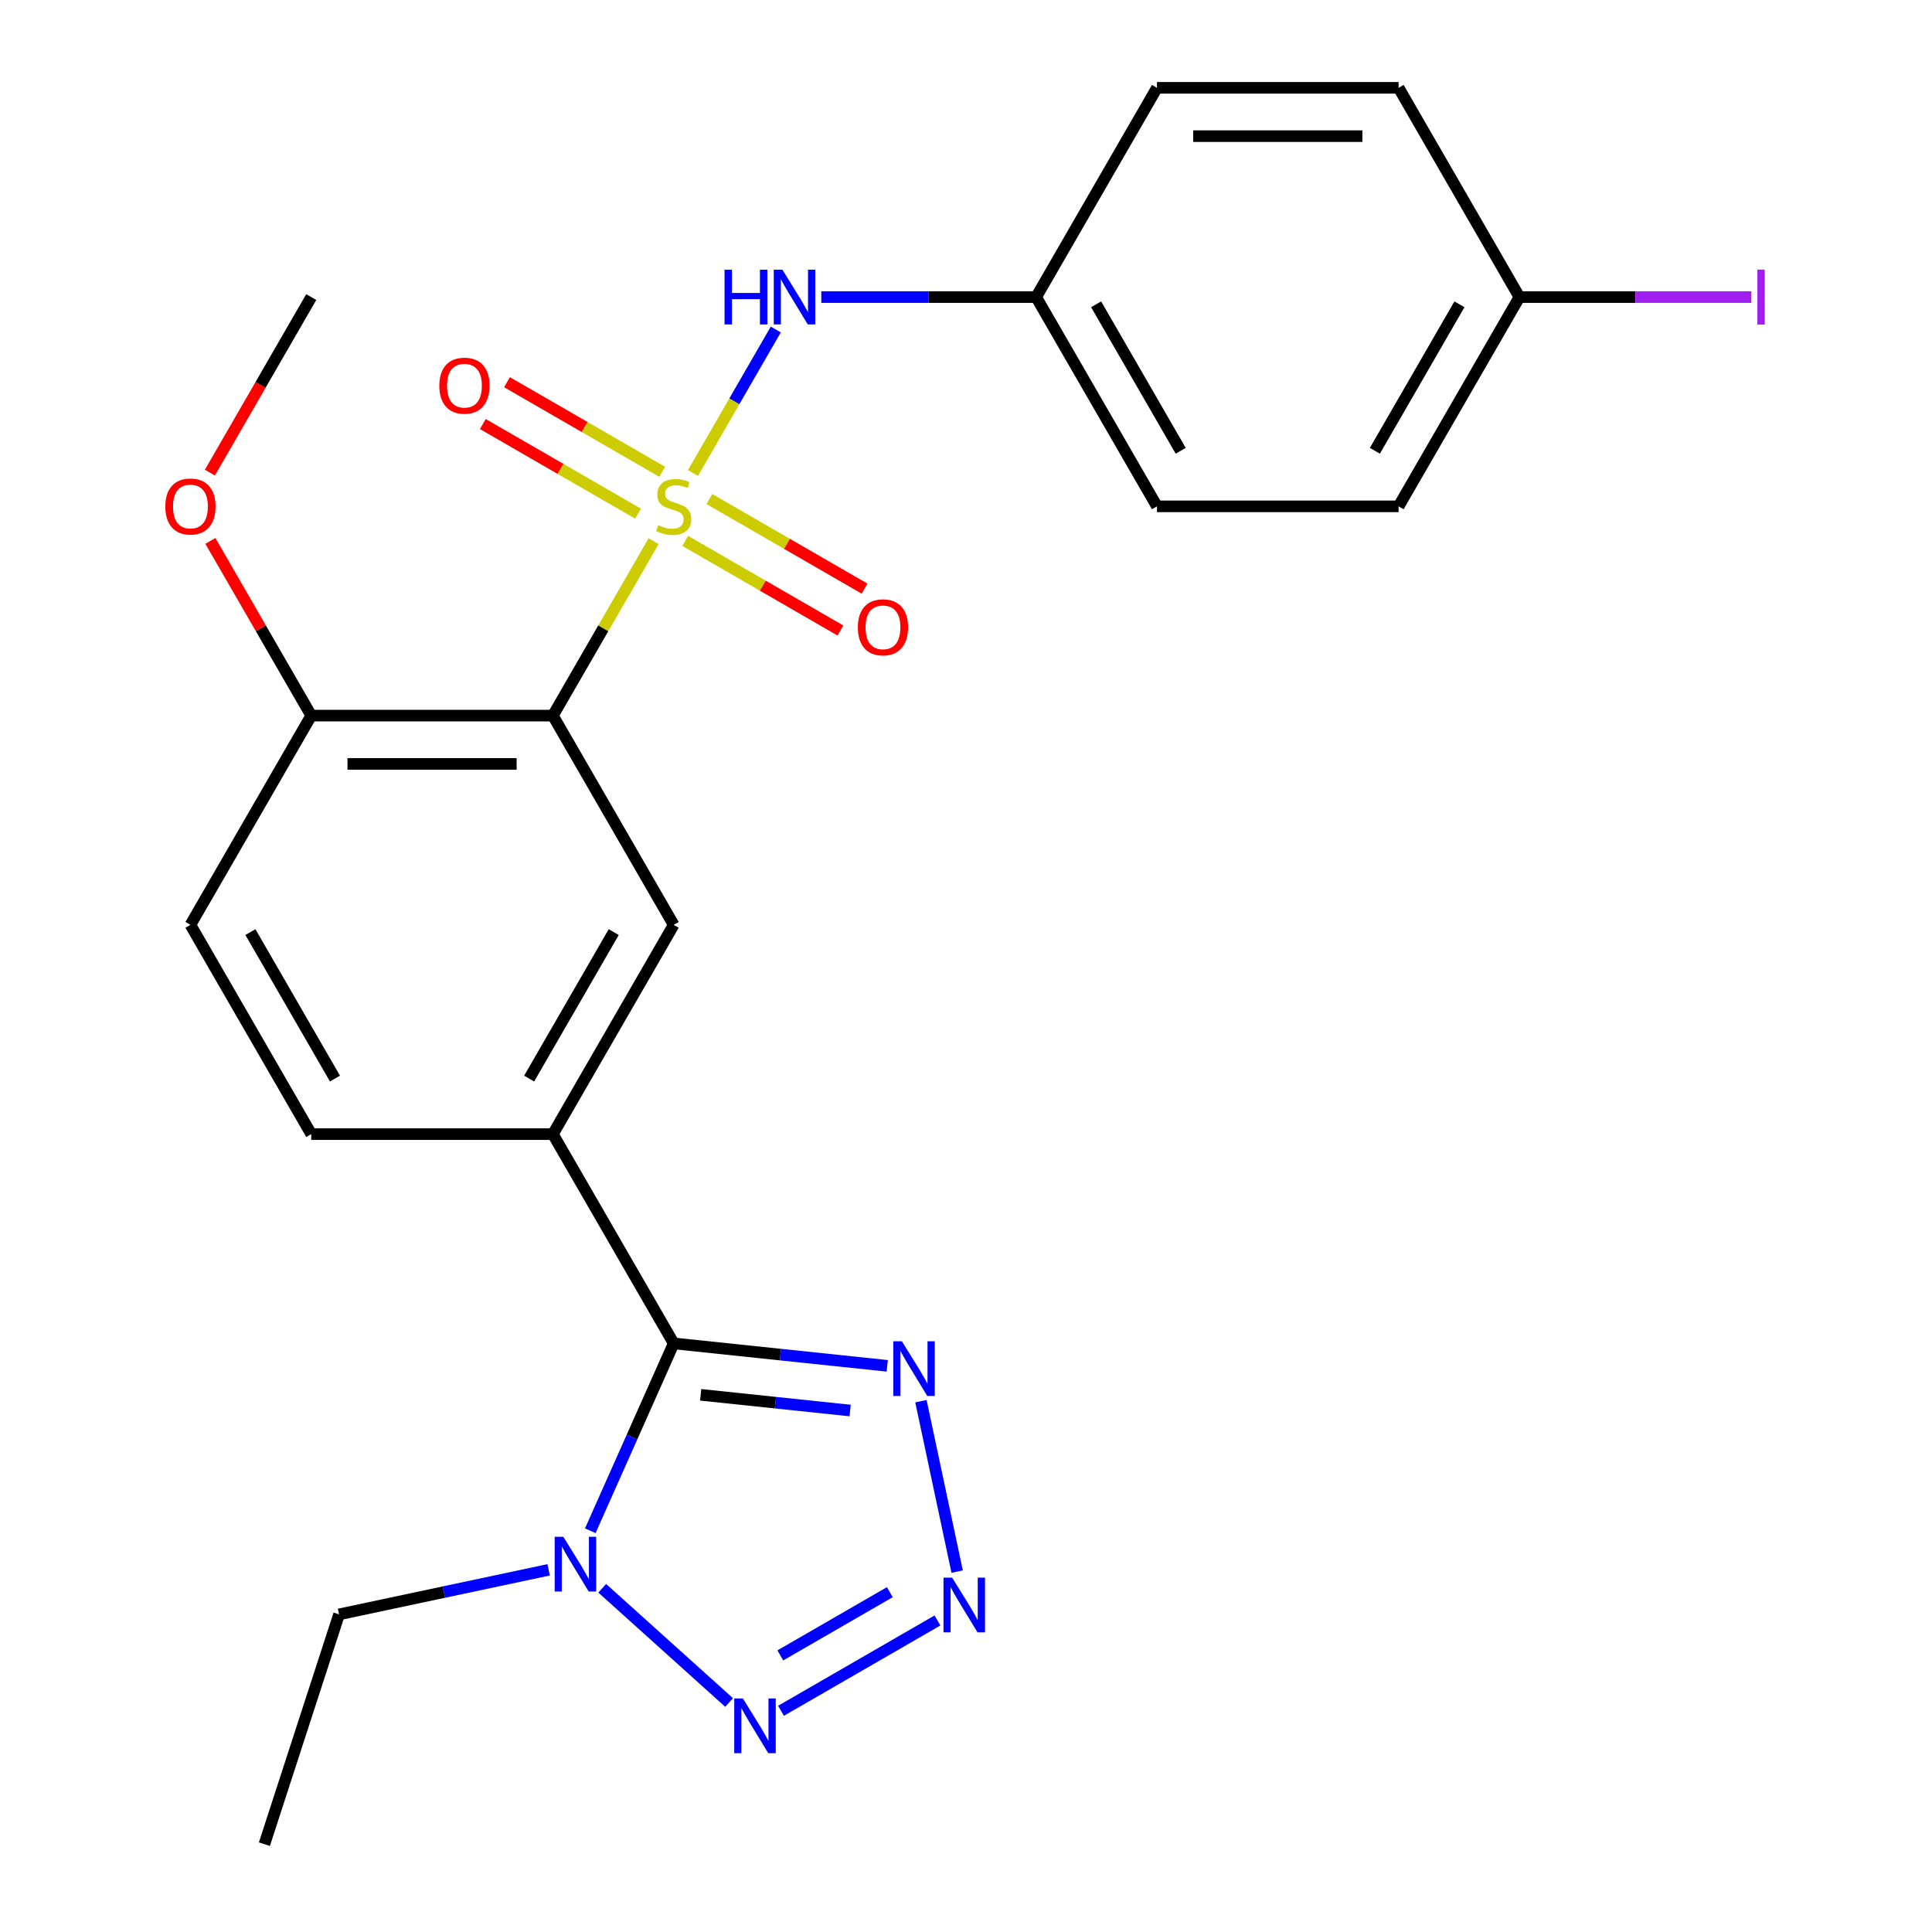 <?xml version='1.0' encoding='iso-8859-1'?>
<svg version='1.1' baseProfile='full'
              xmlns='http://www.w3.org/2000/svg'
                      xmlns:rdkit='http://www.rdkit.org/xml'
                      xmlns:xlink='http://www.w3.org/1999/xlink'
                  xml:space='preserve'
width='1000px' height='1000px' viewBox='0 0 1000 1000'>
<!-- END OF HEADER -->
<rect style='opacity:1.0;fill:#FFFFFF;stroke:none' width='1000' height='1000' x='0' y='0'> </rect>
<path class='bond-0' d='M 338.312,280.089 L 312.243,325.242' style='fill:none;fill-rule:evenodd;stroke:#CCCC00;stroke-width:6px;stroke-linecap:butt;stroke-linejoin:miter;stroke-opacity:1' />
<path class='bond-0' d='M 312.243,325.242 L 286.173,370.396' style='fill:none;fill-rule:evenodd;stroke:#000000;stroke-width:6px;stroke-linecap:butt;stroke-linejoin:miter;stroke-opacity:1' />
<path class='bond-8' d='M 358.666,244.835 L 380.108,207.696' style='fill:none;fill-rule:evenodd;stroke:#CCCC00;stroke-width:6px;stroke-linecap:butt;stroke-linejoin:miter;stroke-opacity:1' />
<path class='bond-8' d='M 380.108,207.696 L 401.55,170.557' style='fill:none;fill-rule:evenodd;stroke:#0000FF;stroke-width:6px;stroke-linecap:butt;stroke-linejoin:miter;stroke-opacity:1' />
<path class='bond-9' d='M 354.661,279.961 L 394.828,303.151' style='fill:none;fill-rule:evenodd;stroke:#CCCC00;stroke-width:6px;stroke-linecap:butt;stroke-linejoin:miter;stroke-opacity:1' />
<path class='bond-9' d='M 394.828,303.151 L 434.994,326.341' style='fill:none;fill-rule:evenodd;stroke:#FF0000;stroke-width:6px;stroke-linecap:butt;stroke-linejoin:miter;stroke-opacity:1' />
<path class='bond-9' d='M 367.168,258.298 L 407.335,281.488' style='fill:none;fill-rule:evenodd;stroke:#CCCC00;stroke-width:6px;stroke-linecap:butt;stroke-linejoin:miter;stroke-opacity:1' />
<path class='bond-9' d='M 407.335,281.488 L 447.501,304.678' style='fill:none;fill-rule:evenodd;stroke:#FF0000;stroke-width:6px;stroke-linecap:butt;stroke-linejoin:miter;stroke-opacity:1' />
<path class='bond-10' d='M 342.755,244.203 L 302.589,221.013' style='fill:none;fill-rule:evenodd;stroke:#CCCC00;stroke-width:6px;stroke-linecap:butt;stroke-linejoin:miter;stroke-opacity:1' />
<path class='bond-10' d='M 302.589,221.013 L 262.422,197.823' style='fill:none;fill-rule:evenodd;stroke:#FF0000;stroke-width:6px;stroke-linecap:butt;stroke-linejoin:miter;stroke-opacity:1' />
<path class='bond-10' d='M 330.248,265.866 L 290.082,242.676' style='fill:none;fill-rule:evenodd;stroke:#CCCC00;stroke-width:6px;stroke-linecap:butt;stroke-linejoin:miter;stroke-opacity:1' />
<path class='bond-10' d='M 290.082,242.676 L 249.915,219.486' style='fill:none;fill-rule:evenodd;stroke:#FF0000;stroke-width:6px;stroke-linecap:butt;stroke-linejoin:miter;stroke-opacity:1' />
<path class='bond-7' d='M 286.173,370.396 L 348.708,478.709' style='fill:none;fill-rule:evenodd;stroke:#000000;stroke-width:6px;stroke-linecap:butt;stroke-linejoin:miter;stroke-opacity:1' />
<path class='bond-11' d='M 286.173,370.396 L 161.103,370.396' style='fill:none;fill-rule:evenodd;stroke:#000000;stroke-width:6px;stroke-linecap:butt;stroke-linejoin:miter;stroke-opacity:1' />
<path class='bond-11' d='M 267.413,395.409 L 179.864,395.409' style='fill:none;fill-rule:evenodd;stroke:#000000;stroke-width:6px;stroke-linecap:butt;stroke-linejoin:miter;stroke-opacity:1' />
<path class='bond-1' d='M 348.708,695.337 L 286.173,587.023' style='fill:none;fill-rule:evenodd;stroke:#000000;stroke-width:6px;stroke-linecap:butt;stroke-linejoin:miter;stroke-opacity:1' />
<path class='bond-3' d='M 348.708,695.337 L 327.121,743.822' style='fill:none;fill-rule:evenodd;stroke:#000000;stroke-width:6px;stroke-linecap:butt;stroke-linejoin:miter;stroke-opacity:1' />
<path class='bond-3' d='M 327.121,743.822 L 305.534,792.307' style='fill:none;fill-rule:evenodd;stroke:#0000FF;stroke-width:6px;stroke-linecap:butt;stroke-linejoin:miter;stroke-opacity:1' />
<path class='bond-5' d='M 348.708,695.337 L 403.967,701.144' style='fill:none;fill-rule:evenodd;stroke:#000000;stroke-width:6px;stroke-linecap:butt;stroke-linejoin:miter;stroke-opacity:1' />
<path class='bond-5' d='M 403.967,701.144 L 459.226,706.952' style='fill:none;fill-rule:evenodd;stroke:#0000FF;stroke-width:6px;stroke-linecap:butt;stroke-linejoin:miter;stroke-opacity:1' />
<path class='bond-5' d='M 362.671,721.956 L 401.352,726.021' style='fill:none;fill-rule:evenodd;stroke:#000000;stroke-width:6px;stroke-linecap:butt;stroke-linejoin:miter;stroke-opacity:1' />
<path class='bond-5' d='M 401.352,726.021 L 440.034,730.087' style='fill:none;fill-rule:evenodd;stroke:#0000FF;stroke-width:6px;stroke-linecap:butt;stroke-linejoin:miter;stroke-opacity:1' />
<path class='bond-2' d='M 495.422,813.46 L 476.673,725.255' style='fill:none;fill-rule:evenodd;stroke:#0000FF;stroke-width:6px;stroke-linecap:butt;stroke-linejoin:miter;stroke-opacity:1' />
<path class='bond-27' d='M 485.23,838.753 L 404.249,885.507' style='fill:none;fill-rule:evenodd;stroke:#0000FF;stroke-width:6px;stroke-linecap:butt;stroke-linejoin:miter;stroke-opacity:1' />
<path class='bond-27' d='M 460.576,824.103 L 403.889,856.831' style='fill:none;fill-rule:evenodd;stroke:#0000FF;stroke-width:6px;stroke-linecap:butt;stroke-linejoin:miter;stroke-opacity:1' />
<path class='bond-4' d='M 311.704,822.079 L 377.382,881.216' style='fill:none;fill-rule:evenodd;stroke:#0000FF;stroke-width:6px;stroke-linecap:butt;stroke-linejoin:miter;stroke-opacity:1' />
<path class='bond-16' d='M 283.971,812.541 L 229.736,824.069' style='fill:none;fill-rule:evenodd;stroke:#0000FF;stroke-width:6px;stroke-linecap:butt;stroke-linejoin:miter;stroke-opacity:1' />
<path class='bond-16' d='M 229.736,824.069 L 175.501,835.597' style='fill:none;fill-rule:evenodd;stroke:#000000;stroke-width:6px;stroke-linecap:butt;stroke-linejoin:miter;stroke-opacity:1' />
<path class='bond-6' d='M 286.173,587.023 L 348.708,478.709' style='fill:none;fill-rule:evenodd;stroke:#000000;stroke-width:6px;stroke-linecap:butt;stroke-linejoin:miter;stroke-opacity:1' />
<path class='bond-6' d='M 273.891,558.269 L 317.665,482.449' style='fill:none;fill-rule:evenodd;stroke:#000000;stroke-width:6px;stroke-linecap:butt;stroke-linejoin:miter;stroke-opacity:1' />
<path class='bond-26' d='M 286.173,587.023 L 161.103,587.023' style='fill:none;fill-rule:evenodd;stroke:#000000;stroke-width:6px;stroke-linecap:butt;stroke-linejoin:miter;stroke-opacity:1' />
<path class='bond-14' d='M 425.11,153.768 L 480.711,153.768' style='fill:none;fill-rule:evenodd;stroke:#0000FF;stroke-width:6px;stroke-linecap:butt;stroke-linejoin:miter;stroke-opacity:1' />
<path class='bond-14' d='M 480.711,153.768 L 536.313,153.768' style='fill:none;fill-rule:evenodd;stroke:#000000;stroke-width:6px;stroke-linecap:butt;stroke-linejoin:miter;stroke-opacity:1' />
<path class='bond-13' d='M 161.103,370.396 L 98.569,478.709' style='fill:none;fill-rule:evenodd;stroke:#000000;stroke-width:6px;stroke-linecap:butt;stroke-linejoin:miter;stroke-opacity:1' />
<path class='bond-18' d='M 161.103,370.396 L 134.999,325.182' style='fill:none;fill-rule:evenodd;stroke:#000000;stroke-width:6px;stroke-linecap:butt;stroke-linejoin:miter;stroke-opacity:1' />
<path class='bond-18' d='M 134.999,325.182 L 108.895,279.969' style='fill:none;fill-rule:evenodd;stroke:#FF0000;stroke-width:6px;stroke-linecap:butt;stroke-linejoin:miter;stroke-opacity:1' />
<path class='bond-12' d='M 161.103,587.023 L 98.569,478.709' style='fill:none;fill-rule:evenodd;stroke:#000000;stroke-width:6px;stroke-linecap:butt;stroke-linejoin:miter;stroke-opacity:1' />
<path class='bond-12' d='M 173.386,558.269 L 129.611,482.449' style='fill:none;fill-rule:evenodd;stroke:#000000;stroke-width:6px;stroke-linecap:butt;stroke-linejoin:miter;stroke-opacity:1' />
<path class='bond-19' d='M 536.313,153.768 L 598.848,45.455' style='fill:none;fill-rule:evenodd;stroke:#000000;stroke-width:6px;stroke-linecap:butt;stroke-linejoin:miter;stroke-opacity:1' />
<path class='bond-20' d='M 536.313,153.768 L 598.848,262.082' style='fill:none;fill-rule:evenodd;stroke:#000000;stroke-width:6px;stroke-linecap:butt;stroke-linejoin:miter;stroke-opacity:1' />
<path class='bond-20' d='M 567.356,157.508 L 611.13,233.328' style='fill:none;fill-rule:evenodd;stroke:#000000;stroke-width:6px;stroke-linecap:butt;stroke-linejoin:miter;stroke-opacity:1' />
<path class='bond-15' d='M 786.453,153.768 L 723.918,262.082' style='fill:none;fill-rule:evenodd;stroke:#000000;stroke-width:6px;stroke-linecap:butt;stroke-linejoin:miter;stroke-opacity:1' />
<path class='bond-15' d='M 755.41,157.508 L 711.635,233.328' style='fill:none;fill-rule:evenodd;stroke:#000000;stroke-width:6px;stroke-linecap:butt;stroke-linejoin:miter;stroke-opacity:1' />
<path class='bond-17' d='M 786.453,153.768 L 846.474,153.768' style='fill:none;fill-rule:evenodd;stroke:#000000;stroke-width:6px;stroke-linecap:butt;stroke-linejoin:miter;stroke-opacity:1' />
<path class='bond-17' d='M 846.474,153.768 L 906.496,153.768' style='fill:none;fill-rule:evenodd;stroke:#A01EEF;stroke-width:6px;stroke-linecap:butt;stroke-linejoin:miter;stroke-opacity:1' />
<path class='bond-25' d='M 786.453,153.768 L 723.918,45.455' style='fill:none;fill-rule:evenodd;stroke:#000000;stroke-width:6px;stroke-linecap:butt;stroke-linejoin:miter;stroke-opacity:1' />
<path class='bond-24' d='M 175.501,835.597 L 136.852,954.545' style='fill:none;fill-rule:evenodd;stroke:#000000;stroke-width:6px;stroke-linecap:butt;stroke-linejoin:miter;stroke-opacity:1' />
<path class='bond-23' d='M 108.641,244.635 L 134.872,199.202' style='fill:none;fill-rule:evenodd;stroke:#FF0000;stroke-width:6px;stroke-linecap:butt;stroke-linejoin:miter;stroke-opacity:1' />
<path class='bond-23' d='M 134.872,199.202 L 161.103,153.768' style='fill:none;fill-rule:evenodd;stroke:#000000;stroke-width:6px;stroke-linecap:butt;stroke-linejoin:miter;stroke-opacity:1' />
<path class='bond-22' d='M 598.848,45.455 L 723.918,45.455' style='fill:none;fill-rule:evenodd;stroke:#000000;stroke-width:6px;stroke-linecap:butt;stroke-linejoin:miter;stroke-opacity:1' />
<path class='bond-22' d='M 617.608,70.469 L 705.157,70.469' style='fill:none;fill-rule:evenodd;stroke:#000000;stroke-width:6px;stroke-linecap:butt;stroke-linejoin:miter;stroke-opacity:1' />
<path class='bond-21' d='M 598.848,262.082 L 723.918,262.082' style='fill:none;fill-rule:evenodd;stroke:#000000;stroke-width:6px;stroke-linecap:butt;stroke-linejoin:miter;stroke-opacity:1' />
<path  class='atom-0' d='M 340.708 271.802
Q 341.028 271.922, 342.348 272.482
Q 343.668 273.042, 345.108 273.402
Q 346.588 273.722, 348.028 273.722
Q 350.708 273.722, 352.268 272.442
Q 353.828 271.122, 353.828 268.842
Q 353.828 267.282, 353.028 266.322
Q 352.268 265.362, 351.068 264.842
Q 349.868 264.322, 347.868 263.722
Q 345.348 262.962, 343.828 262.242
Q 342.348 261.522, 341.268 260.002
Q 340.228 258.482, 340.228 255.922
Q 340.228 252.362, 342.628 250.162
Q 345.068 247.962, 349.868 247.962
Q 353.148 247.962, 356.868 249.522
L 355.948 252.602
Q 352.548 251.202, 349.988 251.202
Q 347.228 251.202, 345.708 252.362
Q 344.188 253.482, 344.228 255.442
Q 344.228 256.962, 344.988 257.882
Q 345.788 258.802, 346.908 259.322
Q 348.068 259.842, 349.988 260.442
Q 352.548 261.242, 354.068 262.042
Q 355.588 262.842, 356.668 264.482
Q 357.788 266.082, 357.788 268.842
Q 357.788 272.762, 355.148 274.882
Q 352.548 276.962, 348.188 276.962
Q 345.668 276.962, 343.748 276.402
Q 341.868 275.882, 339.628 274.962
L 340.708 271.802
' fill='#CCCC00'/>
<path  class='atom-3' d='M 492.836 816.587
L 502.116 831.587
Q 503.036 833.067, 504.516 835.747
Q 505.996 838.427, 506.076 838.587
L 506.076 816.587
L 509.836 816.587
L 509.836 844.907
L 505.956 844.907
L 495.996 828.507
Q 494.836 826.587, 493.596 824.387
Q 492.396 822.187, 492.036 821.507
L 492.036 844.907
L 488.356 844.907
L 488.356 816.587
L 492.836 816.587
' fill='#0000FF'/>
<path  class='atom-4' d='M 291.578 795.433
L 300.858 810.433
Q 301.778 811.913, 303.258 814.593
Q 304.738 817.273, 304.818 817.433
L 304.818 795.433
L 308.578 795.433
L 308.578 823.753
L 304.698 823.753
L 294.738 807.353
Q 293.578 805.433, 292.338 803.233
Q 291.138 801.033, 290.778 800.353
L 290.778 823.753
L 287.098 823.753
L 287.098 795.433
L 291.578 795.433
' fill='#0000FF'/>
<path  class='atom-5' d='M 384.523 879.122
L 393.803 894.122
Q 394.723 895.602, 396.203 898.282
Q 397.683 900.962, 397.763 901.122
L 397.763 879.122
L 401.523 879.122
L 401.523 907.442
L 397.643 907.442
L 387.683 891.042
Q 386.523 889.122, 385.283 886.922
Q 384.083 884.722, 383.723 884.042
L 383.723 907.442
L 380.043 907.442
L 380.043 879.122
L 384.523 879.122
' fill='#0000FF'/>
<path  class='atom-6' d='M 466.833 694.25
L 476.113 709.25
Q 477.033 710.73, 478.513 713.41
Q 479.993 716.09, 480.073 716.25
L 480.073 694.25
L 483.833 694.25
L 483.833 722.57
L 479.953 722.57
L 469.993 706.17
Q 468.833 704.25, 467.593 702.05
Q 466.393 699.85, 466.033 699.17
L 466.033 722.57
L 462.353 722.57
L 462.353 694.25
L 466.833 694.25
' fill='#0000FF'/>
<path  class='atom-9' d='M 375.023 139.608
L 378.863 139.608
L 378.863 151.648
L 393.343 151.648
L 393.343 139.608
L 397.183 139.608
L 397.183 167.928
L 393.343 167.928
L 393.343 154.848
L 378.863 154.848
L 378.863 167.928
L 375.023 167.928
L 375.023 139.608
' fill='#0000FF'/>
<path  class='atom-9' d='M 404.983 139.608
L 414.263 154.608
Q 415.183 156.088, 416.663 158.768
Q 418.143 161.448, 418.223 161.608
L 418.223 139.608
L 421.983 139.608
L 421.983 167.928
L 418.103 167.928
L 408.143 151.528
Q 406.983 149.608, 405.743 147.408
Q 404.543 145.208, 404.183 144.528
L 404.183 167.928
L 400.503 167.928
L 400.503 139.608
L 404.983 139.608
' fill='#0000FF'/>
<path  class='atom-10' d='M 444.022 324.697
Q 444.022 317.897, 447.382 314.097
Q 450.742 310.297, 457.022 310.297
Q 463.302 310.297, 466.662 314.097
Q 470.022 317.897, 470.022 324.697
Q 470.022 331.577, 466.622 335.497
Q 463.222 339.377, 457.022 339.377
Q 450.782 339.377, 447.382 335.497
Q 444.022 331.617, 444.022 324.697
M 457.022 336.177
Q 461.342 336.177, 463.662 333.297
Q 466.022 330.377, 466.022 324.697
Q 466.022 319.137, 463.662 316.337
Q 461.342 313.497, 457.022 313.497
Q 452.702 313.497, 450.342 316.297
Q 448.022 319.097, 448.022 324.697
Q 448.022 330.417, 450.342 333.297
Q 452.702 336.177, 457.022 336.177
' fill='#FF0000'/>
<path  class='atom-11' d='M 227.394 199.627
Q 227.394 192.827, 230.754 189.027
Q 234.114 185.227, 240.394 185.227
Q 246.674 185.227, 250.034 189.027
Q 253.394 192.827, 253.394 199.627
Q 253.394 206.507, 249.994 210.427
Q 246.594 214.307, 240.394 214.307
Q 234.154 214.307, 230.754 210.427
Q 227.394 206.547, 227.394 199.627
M 240.394 211.107
Q 244.714 211.107, 247.034 208.227
Q 249.394 205.307, 249.394 199.627
Q 249.394 194.067, 247.034 191.267
Q 244.714 188.427, 240.394 188.427
Q 236.074 188.427, 233.714 191.227
Q 231.394 194.027, 231.394 199.627
Q 231.394 205.347, 233.714 208.227
Q 236.074 211.107, 240.394 211.107
' fill='#FF0000'/>
<path  class='atom-18' d='M 909.622 139.548
L 913.422 139.548
L 913.422 167.988
L 909.622 167.988
L 909.622 139.548
' fill='#A01EEF'/>
<path  class='atom-19' d='M 85.569 262.162
Q 85.569 255.362, 88.928 251.562
Q 92.288 247.762, 98.569 247.762
Q 104.848 247.762, 108.208 251.562
Q 111.568 255.362, 111.568 262.162
Q 111.568 269.042, 108.168 272.962
Q 104.768 276.842, 98.569 276.842
Q 92.329 276.842, 88.928 272.962
Q 85.569 269.082, 85.569 262.162
M 98.569 273.642
Q 102.888 273.642, 105.208 270.762
Q 107.568 267.842, 107.568 262.162
Q 107.568 256.602, 105.208 253.802
Q 102.888 250.962, 98.569 250.962
Q 94.249 250.962, 91.888 253.762
Q 89.569 256.562, 89.569 262.162
Q 89.569 267.882, 91.888 270.762
Q 94.249 273.642, 98.569 273.642
' fill='#FF0000'/>
</svg>
